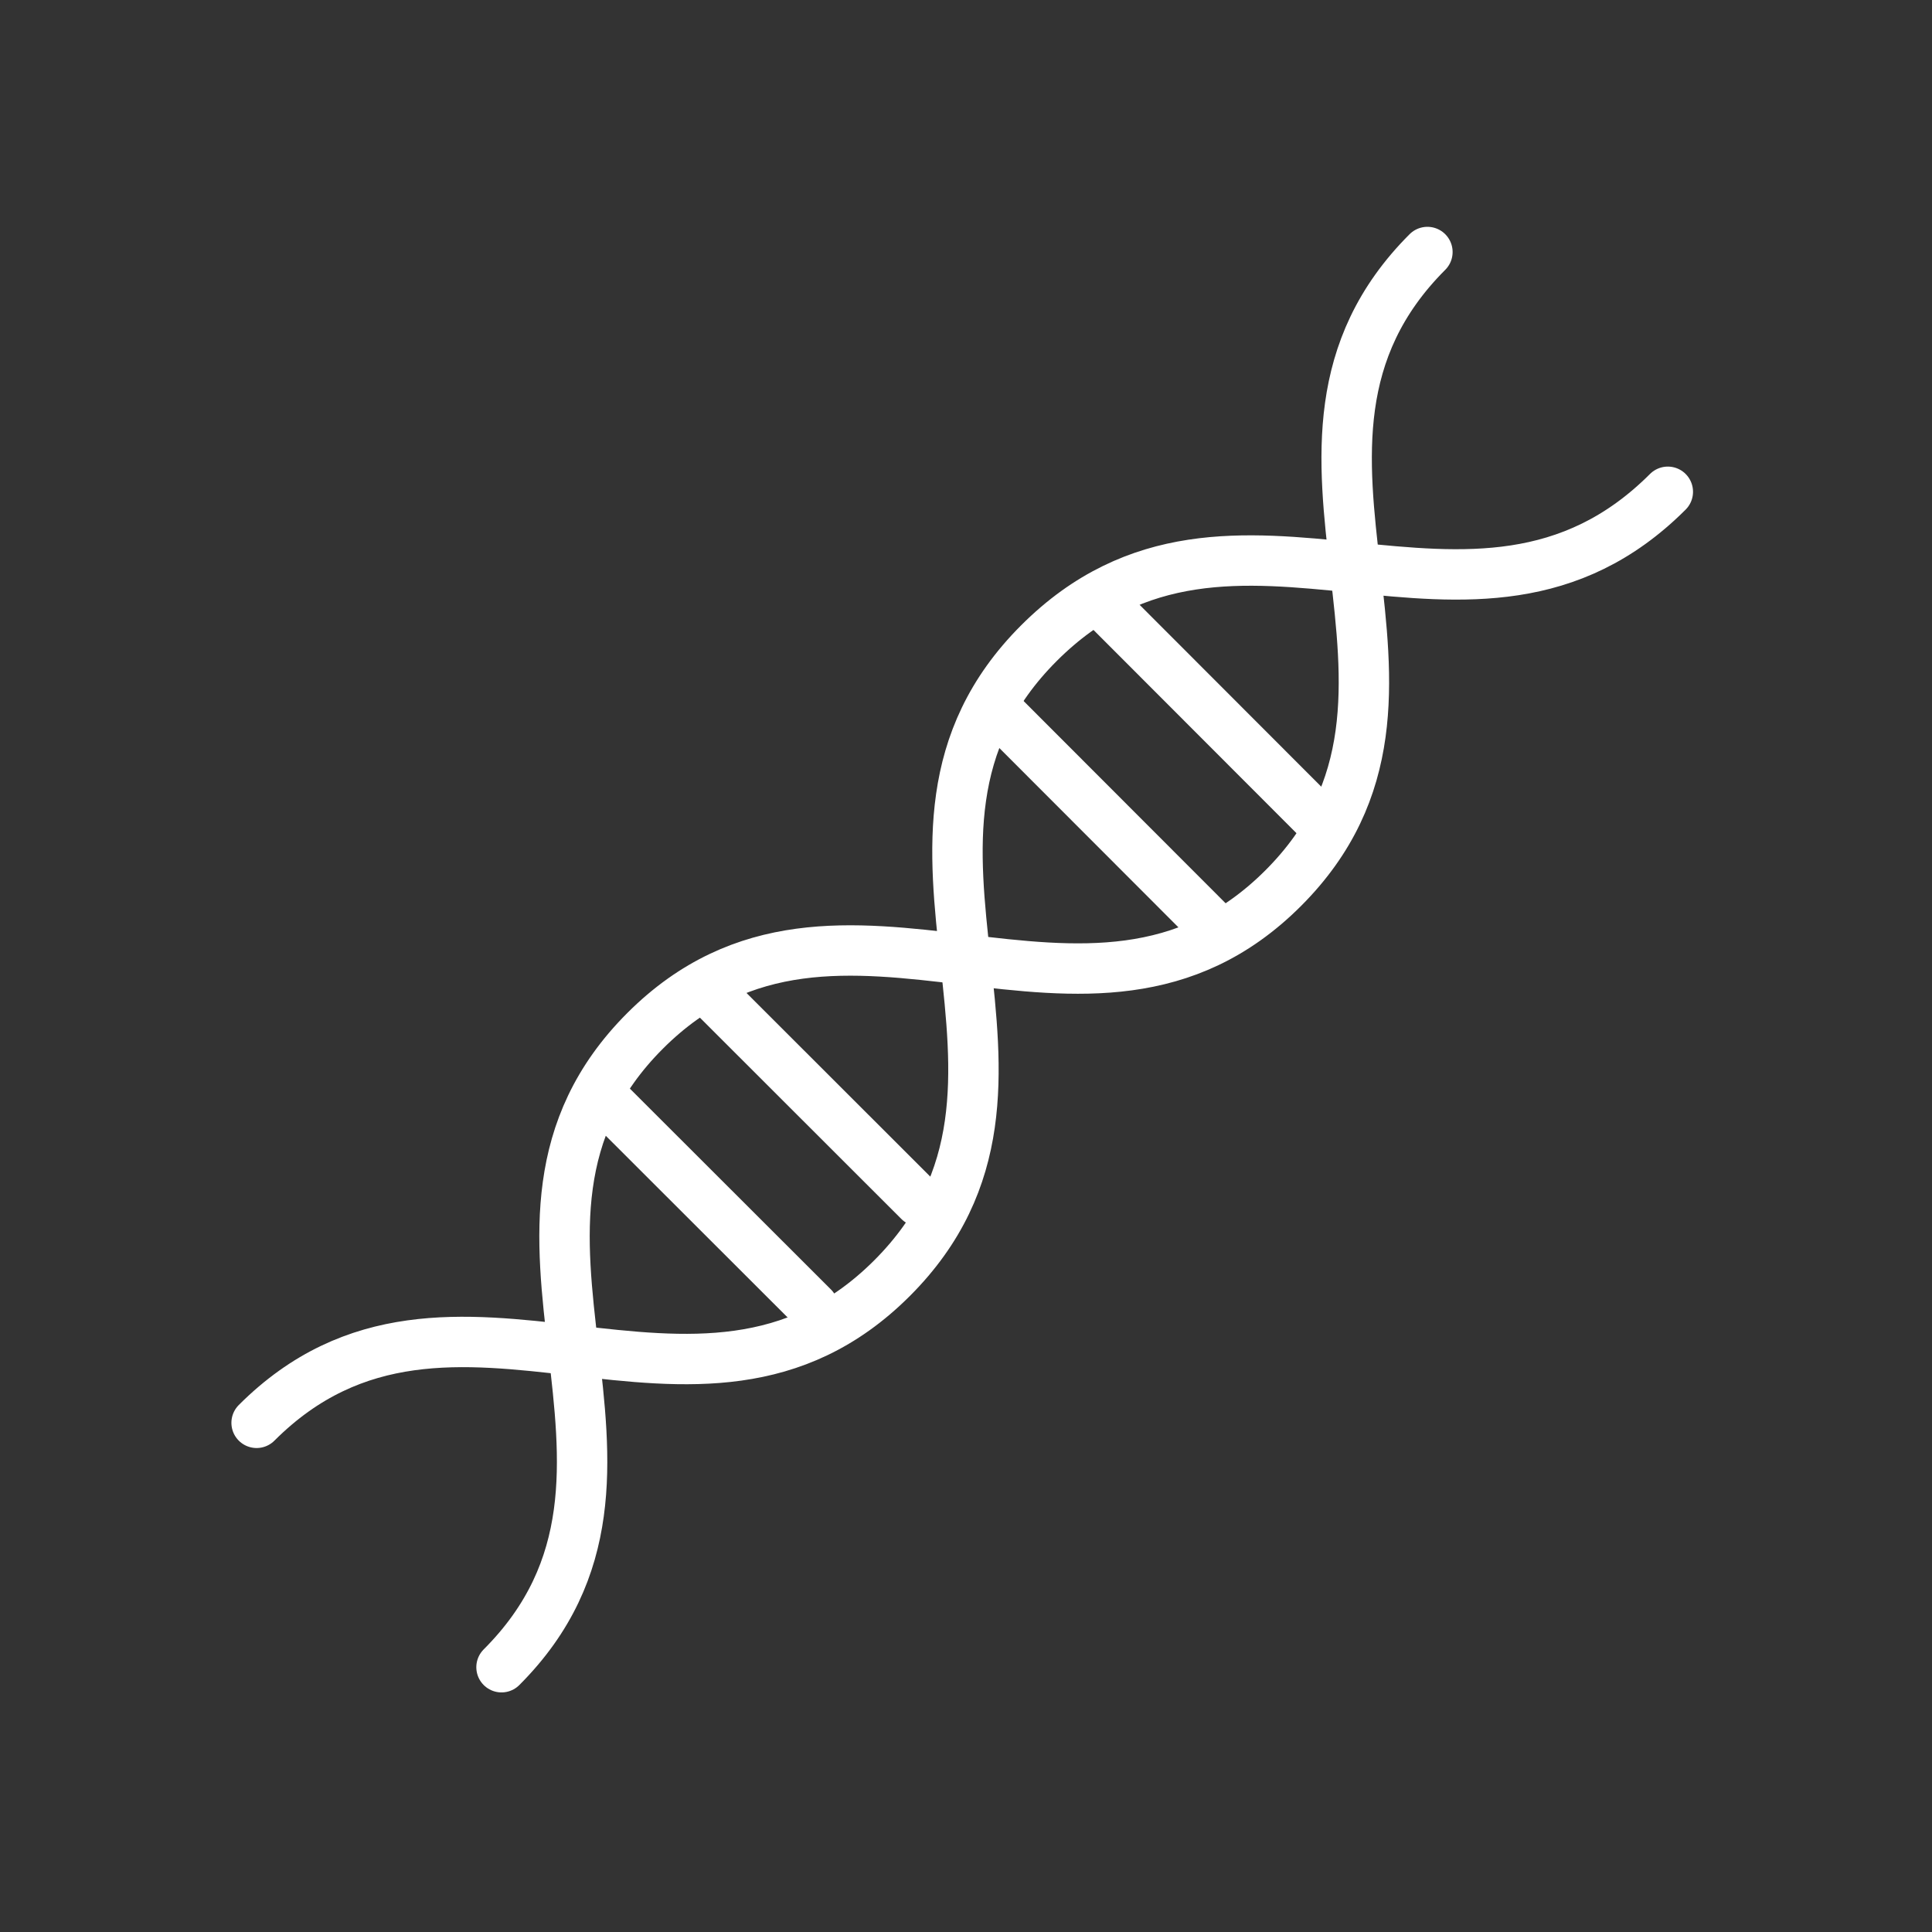 <svg width="115" height="115" viewBox="0 0 115 115" fill="none" xmlns="http://www.w3.org/2000/svg">
<rect x="0" y="0" width="115" height="115" fill="#333333" stroke="none"/>
<g clip-path="url(#clip0_222_69229)">
<mask id="mask0_222_69229" style="mask-type:luminance" maskUnits="userSpaceOnUse" x="0" y="0" width="115" height="115">
<path d="M115 0H0V115H115V0Z" fill="white"/>
</mask>
<g mask="url(#mask0_222_69229)">
<mask id="mask1_222_69229" style="mask-type:luminance" maskUnits="userSpaceOnUse" x="0" y="0" width="115" height="115">
<path d="M0 0H115V115H0V0Z" fill="white"/>
</mask>
<g mask="url(#mask1_222_69229)">
<path d="M48.399 77.814C45.655 75.073 38.764 68.188 36.172 65.599" stroke="white" stroke-width="3" stroke-linecap="round" stroke-linejoin="round"/>
<path d="M54.715 71.498C51.971 68.756 45.08 61.872 42.489 59.282" stroke="white" stroke-width="3" stroke-linecap="round" stroke-linejoin="round"/>
<path d="M84.965 15.001C73.352 26.614 87.991 41.257 76.378 52.87C64.764 64.484 50.013 49.746 38.4 61.359C26.786 72.973 41.465 87.625 29.852 99.239" stroke="white" stroke-width="3" stroke-linecap="round" stroke-linejoin="round"/>
<path d="M72.011 54.945C69.279 52.21 62.418 45.341 59.837 42.757" stroke="white" stroke-width="3" stroke-linecap="round" stroke-linejoin="round"/>
<path d="M78.327 48.629C75.595 45.894 68.734 39.025 66.153 36.441" stroke="white" stroke-width="3" stroke-linecap="round" stroke-linejoin="round"/>
<path d="M99.275 29.273C87.661 40.886 73.453 26.671 61.84 38.284C50.226 49.898 64.709 64.47 53.096 76.083C41.482 87.696 26.888 73.078 15.274 84.692" stroke="white" stroke-width="3" stroke-linecap="round" stroke-linejoin="round"/>
</g>
</g>
</g>
<defs>
<clipPath id="clip0_222_69229">
<rect width="115" height="115" fill="white"/>
</clipPath>
</defs>
</svg>
